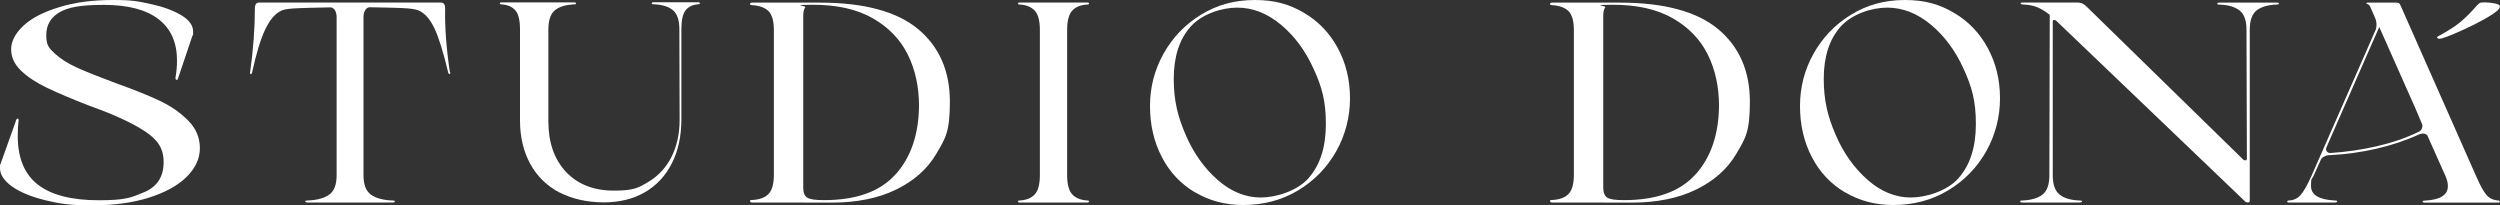 <svg xmlns="http://www.w3.org/2000/svg" id="Livello_1" viewBox="0 0 2000 164"><rect x="0" y="0" width="2000" height="164" fill="#333333" stroke="none"/><defs><style>      .st0 {        fill: #fff;      }    </style></defs><g id="Livello_1-12"><g id="Livello_1-13"><g id="Livello_1-14"><path class="st0" d="M1283.3,162h-42c-.8,0-1.2-.7-1.3-1.2s.4-.8,1.3-.8c5.9-.2,10.3-1.7,13.3-4.6,3-2.9,4.5-8.2,4.5-15.7V24.1c0-7.4-1.5-12.5-4.4-15.3-2.9-2.8-7.4-4.4-13.4-4.7-1-.2-1.4-.4-1.3-.9,0-.4.5-1.1,1.3-1.1h54.5c35.5,0,61.8,7.1,78.7,21.2,16.9,14.1,25.4,33.5,25.4,58s-3.6,29.3-10.7,41.5-17.9,21.8-32.2,28.8-31.6,10.5-51.9,10.5c-4.4,0-21.8,0-21.8,0h0ZM1356.5,139.5c12.3-13.8,18.5-32.1,18.7-54.9,0-15.2-3-28.9-9-41s-15.4-21.8-28-29c-12.6-7.2-28.6-10.8-47.8-10.8s-5.2.7-6.2,2.1c-1.1,1.4-1.6,3.7-1.6,6.9v137.4c0,3.9,1.1,6.5,3.2,7.9,2.1,1.4,6.6,2,13.4,2,25.9,0,45-6.9,57.3-20.7h0Z"></path><path class="st0" d="M643.3,162h-42c-.8,0-1.2-.7-1.3-1.2s.4-.8,1.3-.8c5.9-.2,10.3-1.7,13.3-4.6,3-2.9,4.5-8.2,4.5-15.7V24.1c0-7.4-1.5-12.5-4.4-15.3s-7.4-4.4-13.4-4.7c-1-.2-1.4-.4-1.3-.9,0-.4.5-1.1,1.3-1.1h54.5c35.5,0,61.8,7.1,78.7,21.2,16.9,14.1,25.4,33.5,25.4,58s-3.6,29.3-10.7,41.5-17.9,21.8-32.2,28.8-31.6,10.5-51.9,10.5c-4.4,0-21.8,0-21.8,0h0ZM716.5,139.5c12.3-13.8,18.5-32.1,18.7-54.9,0-15.2-3-28.9-9-41-6-12.1-15.4-21.8-28-29-12.6-7.2-28.6-10.8-47.8-10.8s-5.2.7-6.2,2.1c-1.1,1.4-1.6,3.7-1.6,6.9v137.4c0,3.9,1,6.5,3.2,7.9,2.1,1.4,6.6,2,13.4,2,25.9,0,45-6.9,57.3-20.7h0Z"></path><path class="st0" d="M956,153.9c-11.3-6.7-20.2-16.1-26.5-28.2-6.3-12.1-9.5-25.7-9.5-40.8s3.6-29,10.8-41.9,17.2-23.4,30-31.2C973.5,3.9,987.9,0,1003.9,0s27.6,3.4,39.2,10.2c11.6,6.8,20.6,16.2,27.1,28.2,6.5,12,9.8,25.4,9.8,40.3s-3.7,29.2-11,42.3c-7.4,13-17.5,23.5-30.5,31.3s-27.7,11.7-43.9,11.7c-14.3,0-27.1-3.4-38.4-10.1h0ZM1046.9,142.4c9.2-10.4,13.8-24.8,13.8-43.2s-3.2-29.7-9.8-44.1c-6.5-14.4-15.2-26.2-26.1-35.3-10.9-9.1-22.6-13.7-35-13.7s-28.3,5.1-37.3,15.2c-9,10.1-13.5,24.1-13.5,41.7s3.2,30.1,9.5,44.8c6.3,14.7,14.9,26.7,25.6,36.1,10.7,9.4,22.3,14.1,34.5,14.1s29.1-5.2,38.3-15.5h0Z"></path><path class="st0" d="M12.6,96.7c.4-1.2.9-1.8,1.6-1.8s.4.2.6.6c.2.4.2.9,0,1.7-.4,2.7-.6,6.6-.6,11.7,0,17.5,5.4,30.5,16.1,38.8,10.7,8.3,27,12.5,48.7,12.5s25.8-2.1,36.2-6.4c10.4-4.3,15.7-12.3,15.7-24s-5.2-18.4-15.5-25.1c-10.3-6.7-25-13.4-43.9-20.1-13.9-5.4-25.2-10.2-33.8-14.3-8.6-4.1-15.6-8.7-20.9-13.8-5.3-5.1-7.9-10.8-7.9-17.1s3.3-12.7,9.8-18.8c6.5-6.1,16-11,28.5-14.8C59.5,1.9,74,0,90.4,0s20.1,1.1,30,3.2c9.9,2.1,18.1,5.1,24.5,8.9s9.6,8.2,9.6,13.2-.2,1.9-.6,3.4l-11.4,33.8c-.2.9-.6,1.4-1.2,1.4s-1.1-.7-.9-2c.8-4.2,1.2-8.7,1.2-13.5,0-14.4-4.9-25.4-14.7-33S102.5,3.9,83.2,3.9s-29,2-35.9,6.1c-6.8,4.1-10.3,10.1-10.3,18.2s2.3,10.4,6.8,14.6c4.5,4.2,10.5,8,18,11.4,7.5,3.4,17.8,7.4,30.8,12.3,14.3,5.1,26,9.8,35.1,14.1,9.1,4.3,16.7,9.6,22.9,15.9s9.3,13.6,9.3,22-3.6,16.1-10.7,23.1-17.3,12.5-30.3,16.6c-13.1,4.1-28.3,6.1-45.5,6.1s-26.2-1.4-37.5-4.2c-11.3-2.8-20.1-6.5-26.4-11-6.3-4.6-9.5-9.4-9.5-14.5s.1-2.4.3-3.1l12.3-34.4h0Z"></path><path class="st0" d="M447.5,154c-10.1-5.4-17.9-13-23.3-22.9s-8.2-21.5-8.2-34.8V23.6c0-7.3-1.2-12.4-3.7-15.3-2.5-2.9-6.2-4.5-11.2-4.8-.8,0-1.2-.3-1.2-.8s.4-.8,1.2-.8h58.2c.9,0,1.5.3,1.5.8,0,.5-.4.8-1.5.8-6.9.3-12.1,1.9-15.5,4.8-3.4,2.9-5.1,8-5.1,15.3v73.5c0,16.9,4.7,30.4,14.1,40.4,9.4,10,22.2,15,38.4,15s19.8-2.4,27.7-7.1c7.9-4.8,14-11.4,18.3-19.9,4.3-8.6,6.5-18.4,6.5-29.8l-.2-72.2c0-7.3-1.7-12.4-5.1-15.3-3.4-2.9-8.5-4.5-15.5-4.8-1.1,0-1.6-.3-1.5-.8s.6-.8,1.5-.8h35.7c.8,0,1.2.3,1.3.8s-.3.8-1.1.8c-4.6.3-8,1.9-10.3,4.8-2.3,2.9-3.4,8-3.4,15.3v71.8c0,13.5-2.5,25.3-7.6,35.3-5,10-12.3,17.8-21.6,23.2-9.4,5.4-20.4,8.1-33,8.1s-25.3-2.7-35.4-8h0Z"></path><path class="st0" d="M827.8,8.5c-2.7-2.9-6.8-4.6-12.2-4.9-.9,0-1.3-.3-1.2-.8s.5-.8,1.2-.8h54.4c.8,0,1.2.3,1.2.8,0,.5-.3.8-1.2.8-5.4.3-9.5,1.9-12.2,4.9-2.7,2.9-4.1,8.1-4.1,15.5v116c0,7.4,1.4,12.6,4.1,15.5s6.8,4.6,12.2,4.9c.9,0,1.3.3,1.2.8s-.5.8-1.2.8h-54.4c-.8,0-1.2-.3-1.2-.8,0-.5.3-.8,1.2-.8,5.4-.3,9.5-1.9,12.2-4.9,2.7-2.9,4.1-8.1,4.1-15.5V24c0-7.4-1.4-12.6-4.1-15.5Z"></path><path class="st0" d="M359.9,57.8c-2.9-19.6-4.1-36.5-3.8-50.9,0-1.9-.3-3.2-1-3.9s-1.6-1-2.8-1h-144.4c-1.3,0-2.4.3-3,1s-1,2-1,3.9c0,15.7-1.3,32.6-3.8,50.9-.2.9,0,1.4.4,1.5s.8-.3,1.1-1c3.4-15.5,6.9-27.1,10.5-34.6,3.6-7.6,7.6-12.4,12.1-14.7,1.5-1.1,4.8-1.8,9.9-2.2,5.1-.4,21.7-.8,30.2-.9,1.3,0,2.5.7,3.5,2.1s1.5,3.4,1.5,5.9v126.4c0,7.3-1.9,12.4-5.8,15.3s-9.7,4.5-17.5,4.8c-1.2,0-1.8.2-1.8.7s.6.9,1.8.9h68.1c1.2,0,1.8-.3,1.8-.9s-.6-.7-1.8-.7c-7.8-.3-13.6-1.9-17.5-4.8s-5.8-8-5.8-15.3V13.8c0-2.5.5-4.5,1.5-5.9,1-1.4,2.1-2.1,3.5-2.1,8.5.2,25.1.4,30.2.9,5.1.4,8.4,1.2,9.9,2.2,4.5,2.2,8.4,6.9,11.8,14.1,3.4,7.2,7,18.9,10.9,35.2.3.8.7,1.1,1.1,1,.5,0,.6-.6.5-1.5h0Z"></path><path class="st0" d="M1476,153.9c-11.3-6.7-20.2-16.1-26.5-28.2s-9.5-25.7-9.5-40.8,3.6-29,10.8-41.9,17.2-23.4,30-31.2C1493.5,3.9,1507.9,0,1523.9,0s27.6,3.4,39.2,10.2c11.6,6.8,20.6,16.2,27.1,28.2s9.8,25.4,9.8,40.3-3.7,29.2-11,42.3c-7.4,13-17.5,23.5-30.5,31.3s-27.7,11.7-43.9,11.7c-14.3,0-27.1-3.4-38.4-10.1h0ZM1566.9,142.4c9.2-10.4,13.8-24.8,13.8-43.2s-3.2-29.7-9.8-44.1c-6.5-14.4-15.2-26.2-26.1-35.3-10.9-9.1-22.6-13.7-35-13.7s-28.3,5.1-37.3,15.2c-9,10.1-13.5,24.1-13.5,41.7s3.2,30.1,9.5,44.8c6.3,14.7,14.9,26.7,25.6,36.1,10.7,9.4,22.3,14.1,34.5,14.1s29.1-5.2,38.3-15.5h0Z"></path><path class="st0" d="M1823.2,2.8c0,.5-.4.8-1.7.8-7.2.3-12.7,1.9-16.3,4.8-3.6,2.9-5.4,8.1-5.4,15.4v136.6c0,1.1-.5,1.6-1.5,1.6s-2.2-.5-3-1.6l-150.1-143.6c-.8-.6-1.4-.9-1.8-.9-.8,0-1.2.4-1.2,1.4v122.9c0,7.4,1.8,12.5,5.4,15.4,3.6,2.9,9,4.6,16.3,4.8,1.2,0,1.8.3,1.7.8,0,.5-.7.8-1.7.8h-46.1c-1,0-1.6-.3-1.7-.8,0-.5.4-.8,1.7-.8,7.2-.3,12.7-1.9,16.3-4.8,3.6-2.9,5.4-8.1,5.4-15.4l.3-128.3c-3.6-2.9-7-4.9-10.2-6.2-3.2-1.3-7-2-11.4-2.1-1.2-.2-1.8-.4-1.7-.9,0-.4.7-.7,1.7-.7h43.4c3.8,0,6.1,1.6,7.8,3.4l124.2,121.3c.8,1.1,1.7,1.6,2.7,1.6s1.2-.6,1.2-1.8l-.3-102.6c0-7.4-1.8-12.5-5.4-15.4-3.6-2.9-9-4.6-16.3-4.8-1.2,0-1.8-.3-1.7-.8s.7-.8,1.7-.8h46.1c1,0,1.5.3,1.6.8h0Z"></path><path class="st0" d="M1951.2,31.1c1.9,0,7-1.8,15.2-5.4,8.2-3.6,15.9-7.4,22.9-11.4,7-4,10.6-7,10.6-9,.2-1.1-1.1-1.9-3.8-2.5s-5.5-.9-8.4-.9-3.2.2-3.8.4c-1.3.9-2.9,2.5-4.8,4.8-3.4,3.8-7,7.3-10.9,10.6s-9.8,7-17.6,11.3c-.6.3-1,.6-1,.9,0,.5.6.9,1.7,1.1h0Z"></path><path class="st0" d="M1998.9,160.4c-4-.2-7.2-1.6-9.6-4.3s-5.2-7.8-8.4-15.2l-60.5-136.6c-.3-.9-.8-1.5-1.3-1.8-.6-.3-1.3-.4-2.3-.4h-22.3c-.6,0-1.1,0-1.3.3s-.2.4.1.6c1.6.4,2.6,1.4,3.1,2.9l3.6,8.2c.8,1.8,1.2,3.7,1.2,5.7s-.3,3.4-1,4.8l-51.1,116.3c-3.4,7.4-6.2,12.5-8.7,15.2-2.4,2.7-5.6,4.2-9.6,4.3-.6,0-1,.3-1,.8s.3.8,1,.8h37c1.3,0,1.9-.3,1.9-.9s-.6-.7-1.7-.7c-12.8-.6-19.2-4.5-19.2-11.6s.6-5,1.9-7.8l5.6-12.4h0c.5-1.4,1.4-2.5,2.9-3.3,1.4-.8,3-1.2,4.8-1.2,12.5-.6,24.8-2.3,37-5.1,12.2-2.8,23.6-6.6,34.3-11.5,1.3-.4,2.2-.7,2.9-.7,1.4,0,3.3.6,3.8,1.8l14.4,32.3c1.3,2.9,1.9,5.5,1.9,8,0,7.1-6.2,11-18.5,11.6-1.1,0-1.7.3-1.7.8s.6.8,1.7.8h59c.6,0,1-.3,1-.8s-.4-.8-1.1-.8h0ZM1937.5,102.8c-.6,1.4-1.7,2.4-3.1,2.9-9.8,4.7-20.8,8.5-33,11.3s-24.6,4.6-37.1,5.4c-1.1,0-2-.3-2.5-.9-.6-.6-1.4-1.9-.8-3.2l2.5-5.8,39.9-90.9,29.1,65.5,5.2,12.3c.6,1.4,0,2.5-.2,3.4h0Z"></path></g></g></g></svg>